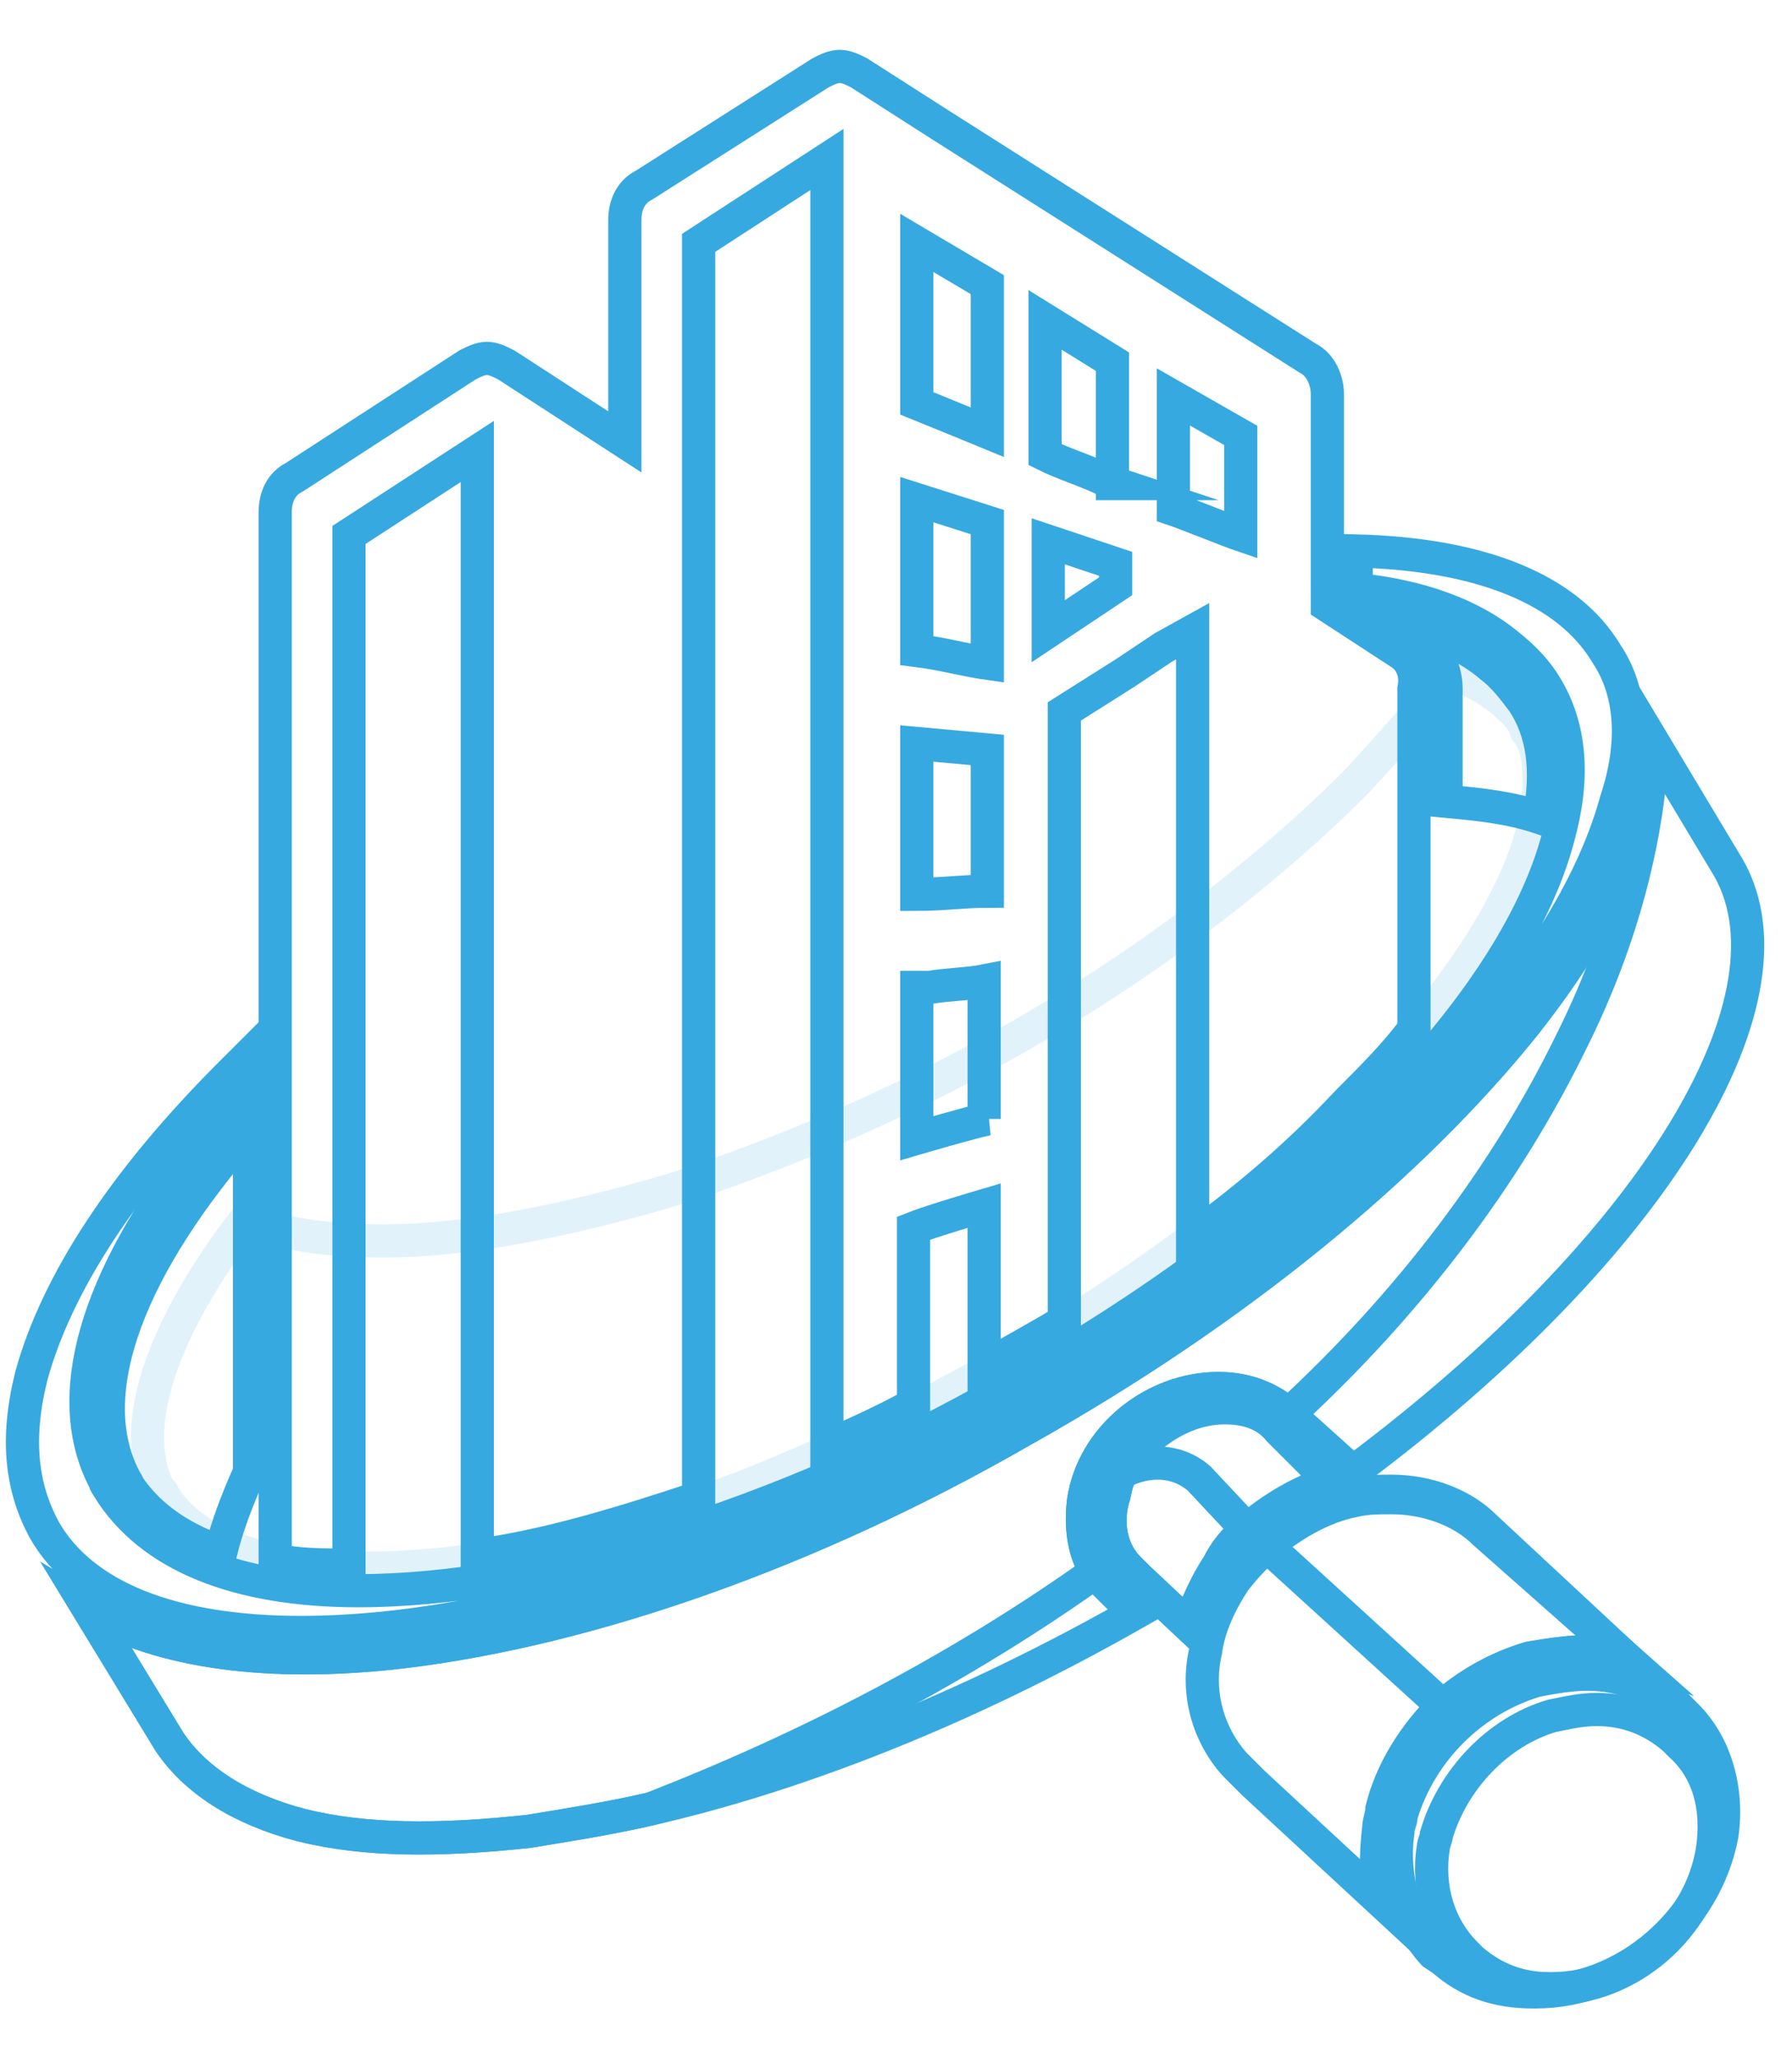 <svg width="27" height="31" viewBox="0 0 27 31" fill="none" xmlns="http://www.w3.org/2000/svg">
<path d="M24.204 9.845C23.624 8.878 22.319 8.347 20.434 8.298V8.878C21.401 8.975 22.174 9.265 22.706 9.7C22.948 9.893 23.141 10.087 23.286 10.328C23.673 10.957 23.721 11.73 23.479 12.6C22.803 15.21 19.516 18.497 15.166 20.913C11.783 22.847 8.109 23.958 5.403 23.958C3.566 23.958 2.261 23.427 1.633 22.412C1.633 22.363 1.584 22.363 1.584 22.315C0.908 21.058 1.439 19.27 2.986 17.288C3.228 16.998 3.469 16.708 3.759 16.418V15.887C3.663 15.983 3.566 16.08 3.469 16.177C1.874 17.772 0.859 19.318 0.473 20.72C0.231 21.687 0.328 22.412 0.666 23.04C1.246 24.055 2.599 24.587 4.533 24.587C5.983 24.587 7.674 24.297 9.463 23.717C11.348 23.137 13.329 22.267 15.214 21.203C17.583 19.85 19.709 18.303 21.353 16.612C22.948 15.017 23.963 13.47 24.349 12.068C24.639 11.198 24.591 10.425 24.204 9.845Z" stroke="#36A9E1" stroke-width="0.5" stroke-miterlimit="10"/>
<path d="M3.76 16.998V22.17C3.566 22.605 3.421 22.992 3.325 23.378C2.648 23.137 2.213 22.798 1.923 22.363C1.923 22.315 1.875 22.315 1.875 22.267C1.198 20.962 1.971 19.028 3.76 16.998Z" stroke="#36A9E1" stroke-width="0.5" stroke-miterlimit="10"/>
<path d="M23.189 12.31C22.754 12.165 22.319 12.117 21.788 12.068V10.377C21.788 10.038 21.594 9.7 21.304 9.507L21.159 9.41C21.691 9.555 22.126 9.748 22.464 10.038C22.657 10.183 22.802 10.377 22.948 10.57C23.238 11.005 23.334 11.585 23.189 12.31Z" stroke="#36A9E1" stroke-width="0.5" stroke-miterlimit="10"/>
<path d="M21.111 9.845L19.999 9.12V5.93C19.999 5.737 19.903 5.495 19.709 5.398L14.151 1.87L12.943 1.097C12.846 1.048 12.749 1 12.653 1C12.556 1 12.459 1.048 12.363 1.097L9.704 2.788C9.511 2.885 9.414 3.078 9.414 3.32V6.655L7.626 5.495C7.529 5.447 7.433 5.398 7.336 5.398C7.239 5.398 7.143 5.447 7.046 5.495L4.436 7.187C4.243 7.283 4.146 7.477 4.146 7.718V23.523C4.243 23.523 4.291 23.523 4.291 23.523C4.581 23.572 4.919 23.572 5.258 23.572V8.057L7.191 6.8V23.427C8.254 23.282 9.366 22.943 10.526 22.557V3.658L12.459 2.402V21.783C12.894 21.59 13.329 21.397 13.764 21.155V18.497C14.006 18.4 14.828 18.158 14.828 18.158V20.623L14.876 20.575C15.263 20.333 15.649 20.14 16.036 19.898V10.715L16.954 10.135L17.534 9.748L17.969 9.507V18.642C18.839 18.013 19.613 17.337 20.289 16.612C20.676 16.225 21.014 15.887 21.304 15.5V10.377C21.353 10.135 21.256 9.942 21.111 9.845ZM14.876 16.853C14.634 16.902 13.813 17.143 13.813 17.143V14.872H14.006C14.296 14.823 14.586 14.823 14.828 14.775V16.853H14.876ZM14.876 13.422C14.538 13.422 14.199 13.47 13.813 13.47V11.198L14.876 11.295V13.422ZM14.876 9.99C14.538 9.942 14.199 9.845 13.813 9.797V7.525L14.876 7.863V9.99ZM14.876 6.51C14.876 6.51 14.054 6.172 13.813 6.075V3.658L14.876 4.287V6.51ZM16.809 8.83L15.794 9.507V8.153C16.084 8.25 16.809 8.492 16.809 8.492V8.83ZM16.809 7.283L16.664 7.235C16.374 7.09 16.036 6.993 15.746 6.848V4.818L16.761 5.447V7.283H16.809ZM18.694 8.057C18.549 8.008 17.824 7.718 17.679 7.67V5.978L18.694 6.558V8.057Z" stroke="#36A9E1" stroke-width="0.5" stroke-miterlimit="10"/>
<path d="M20.386 22.17L19.419 21.3C19.129 21.058 18.791 20.913 18.356 20.913C17.389 20.913 16.471 21.638 16.326 22.605C16.278 22.992 16.326 23.378 16.519 23.668C16.568 23.717 16.568 23.765 16.616 23.813L17.099 24.297C14.634 25.698 12.121 26.713 9.801 27.245C9.173 27.39 8.544 27.487 7.964 27.583C6.611 27.728 5.499 27.728 4.533 27.487C3.614 27.245 2.938 26.81 2.551 26.23L1.343 24.248C2.406 24.877 4.049 25.118 6.079 24.877C8.883 24.538 12.218 23.378 15.408 21.542C18.598 19.753 21.256 17.578 22.996 15.403C24.108 14.002 24.736 12.648 24.833 11.537C24.833 11.392 24.833 11.295 24.833 11.15C24.833 11.102 24.833 11.053 24.833 11.053L25.993 12.987C27.249 14.968 24.929 18.787 20.386 22.17Z" stroke="#36A9E1" stroke-width="0.5" stroke-miterlimit="10"/>
<path d="M20.048 22.315C19.613 22.46 19.178 22.702 18.791 23.04C18.598 23.185 18.453 23.378 18.356 23.572C18.163 23.862 18.018 24.2 17.921 24.49L17.148 23.765C17.099 23.717 17.051 23.668 17.003 23.62C16.761 23.378 16.665 22.992 16.761 22.605C16.809 22.46 16.809 22.315 16.906 22.17C17.003 21.977 17.148 21.783 17.341 21.638C17.631 21.397 18.018 21.203 18.453 21.203C18.791 21.203 19.081 21.3 19.274 21.542L20.048 22.315Z" stroke="#36A9E1" stroke-width="0.5" stroke-miterlimit="10"/>
<path d="M24.446 24.925C24.301 24.877 24.108 24.877 23.915 24.877C23.625 24.877 23.335 24.925 23.045 24.973C22.561 25.118 22.126 25.36 21.74 25.698C21.305 26.133 20.966 26.665 20.821 27.245C20.821 27.342 20.773 27.438 20.773 27.535C20.725 27.922 20.725 28.308 20.821 28.647L18.888 26.858L18.598 26.568C18.211 26.133 18.018 25.505 18.163 24.877C18.211 24.49 18.405 24.103 18.598 23.813C18.743 23.62 18.888 23.475 19.033 23.33C19.42 22.992 19.903 22.702 20.386 22.605C20.58 22.557 20.773 22.557 20.966 22.557C21.498 22.557 22.03 22.75 22.368 23.088L24.446 24.925Z" stroke="#36A9E1" stroke-width="0.5" stroke-miterlimit="10"/>
<path d="M21.74 29.517C22.126 29.855 22.561 30 23.093 30H23.141C24.495 30 25.703 28.937 25.945 27.632C26.041 26.955 25.848 26.278 25.413 25.843L25.268 25.698C24.881 25.408 24.446 25.215 23.915 25.215C23.673 25.215 23.383 25.263 23.141 25.312C22.175 25.602 21.401 26.375 21.111 27.342C21.111 27.438 21.063 27.487 21.063 27.583C20.966 28.26 21.16 28.937 21.595 29.42L21.74 29.517Z" stroke="#36A9E1" stroke-width="0.5" stroke-miterlimit="10"/>
<path d="M22.174 29.517C22.513 29.807 22.899 29.952 23.334 29.952H23.383C24.543 29.952 25.606 29.033 25.799 27.873C25.896 27.245 25.751 26.665 25.316 26.278L25.22 26.182C24.881 25.892 24.494 25.747 24.059 25.747C23.818 25.747 23.625 25.795 23.383 25.843C22.561 26.085 21.884 26.81 21.643 27.632C21.643 27.68 21.595 27.777 21.595 27.825C21.498 28.453 21.691 29.033 22.078 29.42L22.174 29.517Z" stroke="#36A9E1" stroke-width="0.5" stroke-miterlimit="10"/>
<path d="M24.446 24.925C24.301 24.877 24.108 24.877 23.914 24.877C23.624 24.877 23.334 24.925 23.044 24.973C22.561 25.118 22.126 25.36 21.739 25.698L19.033 23.233C19.419 22.895 19.903 22.605 20.386 22.508C20.579 22.46 20.773 22.46 20.966 22.46C21.498 22.46 22.029 22.653 22.368 22.992L24.446 24.925Z" stroke="#36A9E1" stroke-width="0.5" stroke-miterlimit="10"/>
<path d="M24.881 11.488C24.784 12.793 24.398 14.243 23.673 15.693C22.706 17.675 21.256 19.608 19.419 21.3C19.129 21.058 18.791 20.913 18.356 20.913C17.389 20.913 16.471 21.638 16.326 22.605C16.278 22.992 16.326 23.378 16.519 23.668C14.489 25.118 12.169 26.327 9.801 27.245C9.173 27.39 8.544 27.487 7.964 27.583C6.611 27.728 5.499 27.728 4.533 27.487C3.614 27.245 2.938 26.81 2.551 26.23L1.343 24.248C2.406 24.877 4.049 25.118 6.079 24.877C8.883 24.538 12.218 23.378 15.408 21.542C18.598 19.753 21.256 17.578 22.996 15.403C24.108 13.905 24.736 12.6 24.881 11.488Z" stroke="#36A9E1" stroke-width="0.5" stroke-miterlimit="10"/>
<path d="M18.791 23.04C18.598 23.185 18.453 23.378 18.356 23.572C18.163 23.862 18.018 24.2 17.921 24.49L17.148 23.765C17.099 23.717 17.051 23.668 17.003 23.62C16.761 23.378 16.665 22.992 16.761 22.605C16.809 22.46 16.809 22.315 16.906 22.17C17.293 21.977 17.728 21.977 18.066 22.267L18.791 23.04Z" stroke="#36A9E1" stroke-width="0.5" stroke-miterlimit="10"/>
<path opacity="0.15" d="M23.092 12.503C22.802 13.663 21.836 15.065 20.482 16.467C19.032 17.965 17.147 19.367 15.021 20.575C13.377 21.493 11.589 22.315 9.946 22.847C8.302 23.378 6.756 23.62 5.499 23.62C3.952 23.62 2.889 23.233 2.454 22.508C2.454 22.508 2.454 22.46 2.406 22.46C1.922 21.542 2.406 20.043 3.711 18.352C4.242 18.593 4.919 18.69 5.789 18.69C6.997 18.69 8.496 18.4 10.139 17.917C11.782 17.385 13.474 16.66 15.117 15.742C17.196 14.582 19.032 13.18 20.434 11.778C20.966 11.198 21.449 10.667 21.836 10.135C22.174 10.232 22.416 10.377 22.657 10.57C22.802 10.715 22.947 10.812 22.996 11.005C23.237 11.295 23.237 11.827 23.092 12.503Z" stroke="#36A9E1" stroke-width="0.5" stroke-miterlimit="10"/>
</svg>
